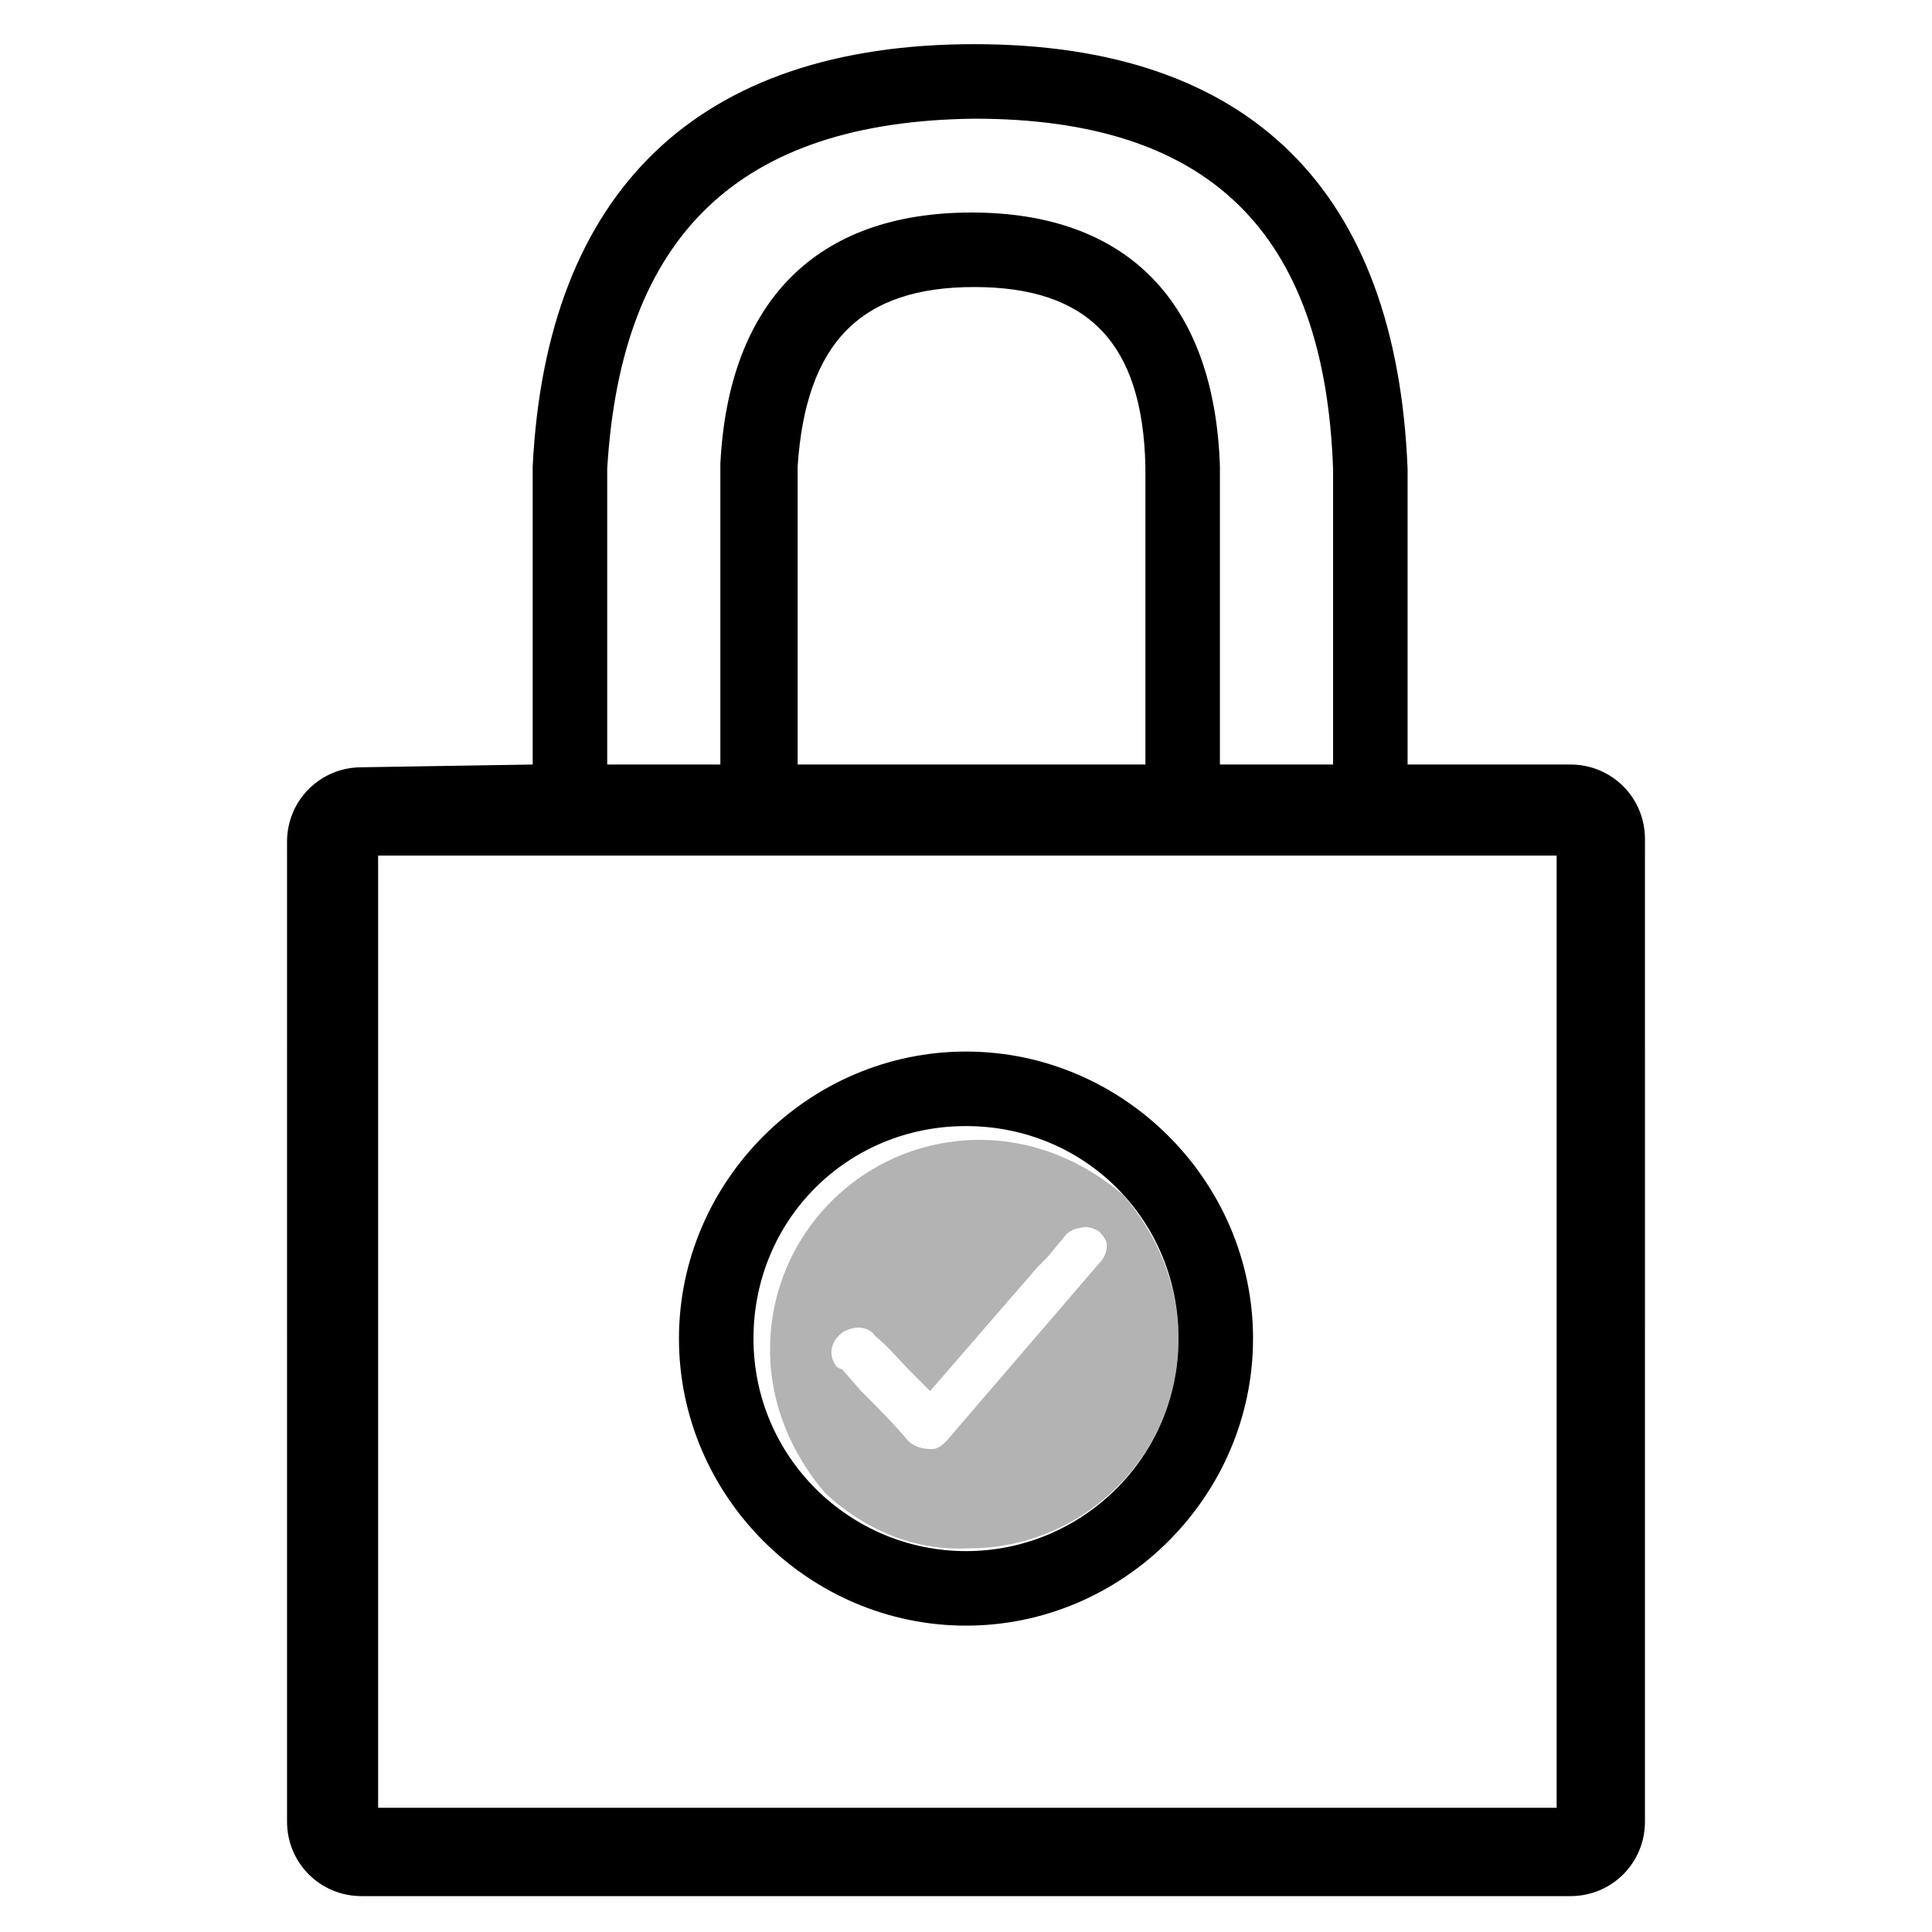<?xml version="1.0" encoding="utf-8"?>
<!-- Generator: Adobe Illustrator 27.0.1, SVG Export Plug-In . SVG Version: 6.00 Build 0)  -->
<svg version="1.1" id="Calque_1" xmlns="http://www.w3.org/2000/svg" xmlns:xlink="http://www.w3.org/1999/xlink" x="0px" y="0px"
	 viewBox="0 0 70 70" style="enable-background:new 0 0 70 70;" xml:space="preserve">
<style type="text/css">
	.st0{opacity:0.3;enable-background:new    ;}
</style>
<g id="pack2_security">
	<path id="color" d="M26.1,27.7V16.9v-0.1c0.3-5.9,3.5-9.1,9.1-9.1s8.8,3.2,9,9.2v10.8h4.1V17C48,8.4,43.8,4.3,35.3,4.3
		C26.8,4.4,22.5,8.5,22,17v10.7H26.1z M28.9,27.7h12.6V16.9c-0.1-4.5-2.1-6.5-6.2-6.5s-6.1,2-6.4,6.5V27.7L28.9,27.7z M19.3,27.7V17
		v-0.1c0.5-10,6-15.3,16-15.3S50.6,6.9,51,17v10.7h5.9c1.5,0,2.7,1.2,2.7,2.7V66c0,1.5-1.2,2.7-2.7,2.7H13.1c-1.5,0-2.7-1.2-2.7-2.7
		V30.5c0-1.5,1.2-2.7,2.7-2.7L19.3,27.7L19.3,27.7z M13.7,31v34.5h42.7V31H13.7z M35,58.9c-5.7,0-10.4-4.7-10.4-10.4
		S29.3,38.1,35,38.1s10.4,4.7,10.4,10.4S40.7,58.9,35,58.9z M35,56.2c4.2,0,7.7-3.4,7.7-7.7s-3.4-7.7-7.7-7.7s-7.7,3.4-7.7,7.7
		S30.8,56.2,35,56.2z"/>
	<path id="fill" class="st0" d="M29.9,54.1c-1.2-1.4-2-3.2-2-5.2c0-4.2,3.4-7.6,7.6-7.6c2,0,3.8,0.8,5.2,2c1.2,1.4,2,3.2,2,5.2
		c0,4.2-3.4,7.6-7.6,7.6C33.1,56.2,31.3,55.4,29.9,54.1L29.9,54.1z M30.5,49.6l0.7,0.8c0.6,0.6,1.2,1.2,1.7,1.8
		c0.2,0.2,0.5,0.3,0.8,0.3h0.1c0.2,0,0.4-0.2,0.5-0.3c1.8-2.1,3.7-4.3,5.5-6.4c0.2-0.2,0.3-0.4,0.3-0.7c0-0.2-0.2-0.4-0.3-0.5
		c-0.2-0.1-0.4-0.2-0.7-0.1c-0.2,0-0.5,0.2-0.6,0.4c-0.2,0.2-0.4,0.5-0.6,0.7c-0.1,0.1-0.2,0.2-0.3,0.3l-3.9,4.5
		c-0.1-0.1-0.1-0.1-0.1-0.1c-0.2-0.2-0.4-0.4-0.6-0.6c-0.4-0.4-0.8-0.9-1.3-1.3c-0.1-0.2-0.4-0.3-0.6-0.3s-0.5,0.1-0.6,0.2
		c-0.4,0.3-0.5,0.8-0.2,1.2C30.3,49.5,30.4,49.6,30.5,49.6L30.5,49.6z"/>
</g>
</svg>
